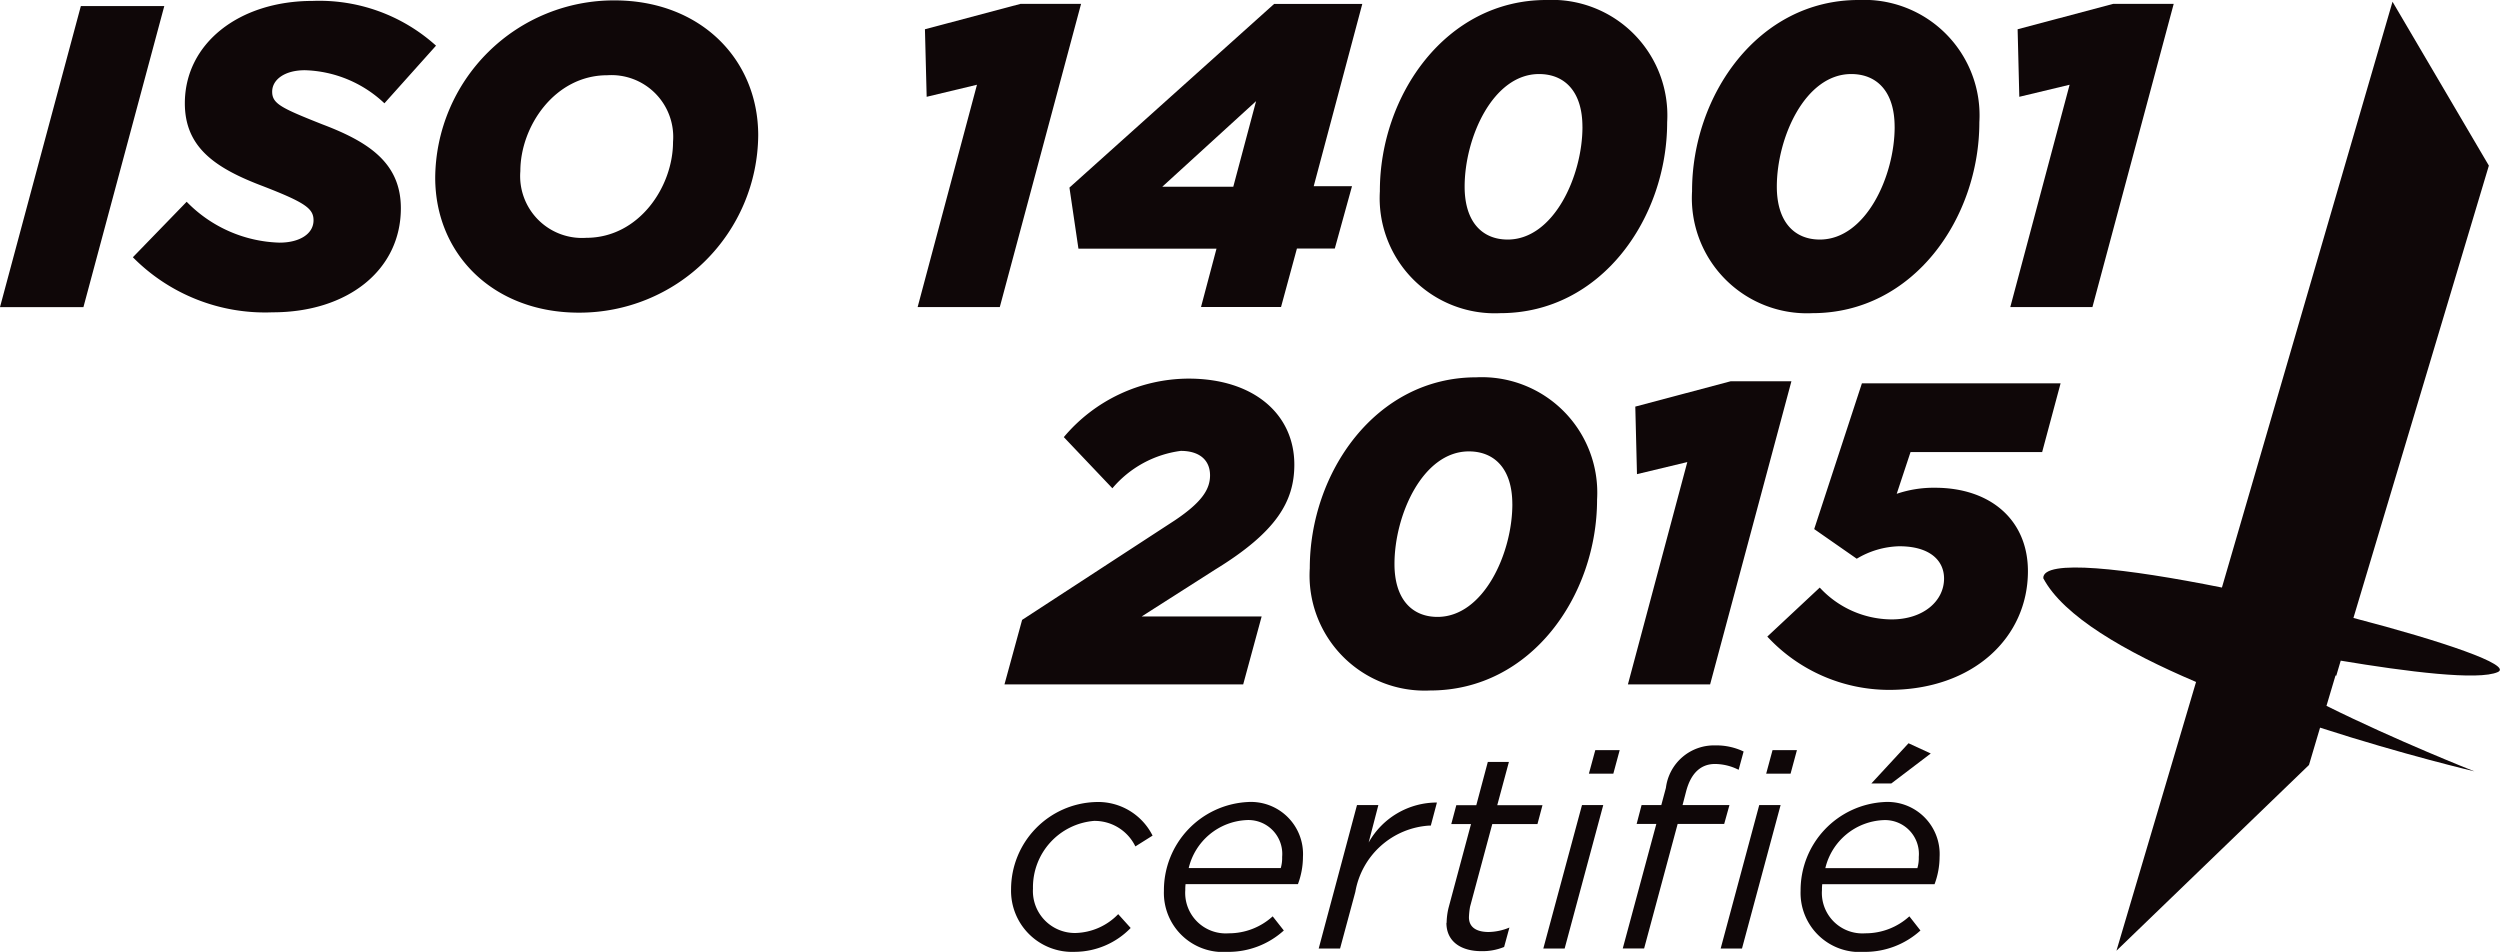 <svg id="Groupe_192" data-name="Groupe 192" xmlns="http://www.w3.org/2000/svg" width="108.442" height="41.289" viewBox="0 0 108.442 41.289">
  <defs>
    <style>
      .cls-1 {
        fill: #0f0708;
      }
    </style>
  </defs>
  <path id="Tracé_731" data-name="Tracé 731" class="cls-1" d="M79.448,865.7a3.788,3.788,0,0,1,3.66-3.78,2.643,2.643,0,0,1,2.478,1.456l-.746.469a1.964,1.964,0,0,0-1.794-1.107,2.888,2.888,0,0,0-2.648,2.936,1.82,1.82,0,0,0,1.854,1.926,2.665,2.665,0,0,0,1.843-.817l.541.6a3.4,3.4,0,0,1-2.432,1.035,2.65,2.65,0,0,1-2.756-2.72" transform="translate(-35.591 -827.13)"/>
  <path id="Tracé_732" data-name="Tracé 732" class="cls-1" d="M83.808,865.734a1.758,1.758,0,0,0,1.877,1.879,2.822,2.822,0,0,0,1.914-.736l.483.614a3.582,3.582,0,0,1-2.445.927,2.564,2.564,0,0,1-2.756-2.648,3.834,3.834,0,0,1,3.623-3.851,2.26,2.26,0,0,1,2.408,2.383,3.388,3.388,0,0,1-.218,1.178H83.82a1.863,1.863,0,0,0-.012.253m4.141-.95a1.542,1.542,0,0,0,.06-.481,1.47,1.47,0,0,0-1.553-1.6,2.711,2.711,0,0,0-2.5,2.082Z" transform="translate(-32.394 -827.129)"/>
  <path id="Tracé_733" data-name="Tracé 733" class="cls-1" d="M88.018,862.042h.927l-.421,1.624a3.394,3.394,0,0,1,2.961-1.734l-.265,1h-.062a3.477,3.477,0,0,0-3.212,2.876l-.662,2.457h-.927Z" transform="translate(-29.156 -827.121)"/>
  <path id="Tracé_734" data-name="Tracé 734" class="cls-1" d="M89.23,868a2.922,2.922,0,0,1,.083-.649l.975-3.635h-.856l.218-.819h.867l.5-1.877h.915l-.506,1.877h1.962l-.218.819h-1.96l-.964,3.587a3.237,3.237,0,0,0-.048.458c0,.433.326.637.856.637a2.435,2.435,0,0,0,.9-.193l-.23.842a2.469,2.469,0,0,1-.987.182c-.89,0-1.516-.421-1.516-1.228" transform="translate(-26.48 -827.971)"/>
  <path id="Tracé_735" data-name="Tracé 735" class="cls-1" d="M93.078,863.136H94l-1.675,6.223H91.4Zm.577-2.383h1.058l-.276,1.022h-1.06Z" transform="translate(-24.456 -828.215)"/>
  <path id="Tracé_736" data-name="Tracé 736" class="cls-1" d="M94.642,864.054h-.854l.214-.819h.856l.2-.748a2.1,2.1,0,0,1,2.13-1.841,2.748,2.748,0,0,1,1.24.265l-.216.794a2.3,2.3,0,0,0-1.024-.253c-.589,0-1.035.363-1.252,1.182l-.156.6h2.034l-.228.819H95.567l-1.454,5.4h-.927Z" transform="translate(-22.796 -828.313)"/>
  <path id="Tracé_737" data-name="Tracé 737" class="cls-1" d="M97.058,863.136h.927l-1.675,6.223h-.925Zm.577-2.383h1.058l-.276,1.022H97.359Z" transform="translate(-20.748 -828.215)"/>
  <path id="Tracé_738" data-name="Tracé 738" class="cls-1" d="M98.107,866.964a1.756,1.756,0,0,0,1.875,1.879,2.827,2.827,0,0,0,1.916-.736l.481.614a3.583,3.583,0,0,1-2.445.927A2.563,2.563,0,0,1,97.18,867a3.833,3.833,0,0,1,3.621-3.851,2.262,2.262,0,0,1,2.408,2.385,3.4,3.4,0,0,1-.218,1.178H98.119a1.865,1.865,0,0,0-.012.253m4.139-.95a1.543,1.543,0,0,0,.06-.481,1.469,1.469,0,0,0-1.553-1.6,2.713,2.713,0,0,0-2.5,2.082Zm-.384-5.416.964.444-1.711,1.3h-.865Z" transform="translate(-19.076 -828.359)"/>
  <path id="Tracé_739" data-name="Tracé 739" class="cls-1" d="M60.248,844.042h3.619L60.36,857.1H56.741Z" transform="translate(-56.741 -843.779)"/>
  <path id="Tracé_740" data-name="Tracé 740" class="cls-1" d="M59.725,855.045l2.333-2.406a5.849,5.849,0,0,0,4.029,1.773c.858,0,1.474-.373,1.474-.969,0-.506-.353-.767-2.182-1.476-2.072-.782-3.4-1.678-3.4-3.6,0-2.594,2.35-4.44,5.541-4.44a7.551,7.551,0,0,1,5.354,1.941l-2.238,2.5a5.231,5.231,0,0,0-3.451-1.435c-.877,0-1.418.409-1.418.931s.392.709,2.182,1.419c2.014.763,3.4,1.678,3.4,3.637,0,2.687-2.314,4.514-5.56,4.514a8.057,8.057,0,0,1-6.063-2.387" transform="translate(-53.961 -843.887)"/>
  <path id="Tracé_741" data-name="Tracé 741" class="cls-1" d="M66.515,851.6a7.753,7.753,0,0,1,7.778-7.687c3.712,0,6.233,2.538,6.233,5.858a7.755,7.755,0,0,1-7.78,7.687c-3.714,0-6.231-2.538-6.231-5.858m10.316-1.549a2.682,2.682,0,0,0-2.855-2.891c-2.275,0-3.768,2.219-3.768,4.16a2.683,2.683,0,0,0,2.855,2.892c2.295,0,3.768-2.219,3.768-4.161" transform="translate(-47.637 -843.896)"/>
  <path id="Tracé_742" data-name="Tracé 742" class="cls-1" d="M79.924,847.5l-2.182.523-.075-2.93,4.141-1.1h2.631l-3.525,13.151H77.35Z" transform="translate(-37.546 -843.824)"/>
  <path id="Tracé_743" data-name="Tracé 743" class="cls-1" d="M87.138,854.609H81.149l-.39-2.648,8.879-7.967h3.824L91.355,851.9h1.661l-.747,2.706H90.626l-.689,2.536H86.466Zm.728-2.686.989-3.712-4.068,3.712Z" transform="translate(-34.37 -843.824)"/>
  <path id="Tracé_744" data-name="Tracé 744" class="cls-1" d="M87.731,852.19c0-4.141,2.855-8.284,7.22-8.284a5.009,5.009,0,0,1,5.242,5.3c0,4.16-2.855,8.284-7.239,8.284a4.994,4.994,0,0,1-5.222-5.3m8.786-2.779c0-1.549-.782-2.293-1.883-2.293-2,0-3.227,2.758-3.227,4.886,0,1.53.765,2.293,1.866,2.293,2,0,3.245-2.758,3.245-4.886" transform="translate(-27.877 -843.906)"/>
  <path id="Tracé_745" data-name="Tracé 745" class="cls-1" d="M94.742,852.19c0-4.141,2.855-8.284,7.22-8.284a5.009,5.009,0,0,1,5.242,5.3c0,4.16-2.855,8.284-7.239,8.284a4.994,4.994,0,0,1-5.222-5.3m8.786-2.779c0-1.549-.782-2.293-1.883-2.293-2,0-3.227,2.758-3.227,4.886,0,1.53.765,2.293,1.864,2.293,2,0,3.247-2.758,3.247-4.886" transform="translate(-21.346 -843.906)"/>
  <path id="Tracé_746" data-name="Tracé 746" class="cls-1" d="M104.463,847.5l-2.182.523-.073-2.93,4.141-1.1h2.629l-3.525,13.151h-3.563Z" transform="translate(-14.69 -843.824)"/>
  <path id="Tracé_747" data-name="Tracé 747" class="cls-1" d="M80.065,862.875l6.64-4.328c1.138-.767,1.512-1.325,1.512-1.941,0-.653-.448-1.062-1.269-1.062a4.678,4.678,0,0,0-2.967,1.622l-2.107-2.219a7.1,7.1,0,0,1,5.41-2.538c2.835,0,4.589,1.549,4.589,3.732,0,1.6-.784,2.928-3.434,4.551l-3.189,2.035h5.205l-.8,2.945H79.3Z" transform="translate(-35.729 -835.986)"/>
  <path id="Tracé_748" data-name="Tracé 748" class="cls-1" d="M86.157,860.664c0-4.141,2.853-8.284,7.218-8.284a5.009,5.009,0,0,1,5.244,5.3c0,4.16-2.855,8.284-7.239,8.284a4.993,4.993,0,0,1-5.223-5.3m8.786-2.779c0-1.549-.784-2.292-1.885-2.292-2,0-3.227,2.758-3.227,4.886,0,1.53.765,2.293,1.866,2.293,2,0,3.247-2.76,3.247-4.887" transform="translate(-29.343 -836.013)"/>
  <path id="Tracé_749" data-name="Tracé 749" class="cls-1" d="M95.877,855.975l-2.183.524-.073-2.93,4.141-1.1h2.631l-3.527,13.151H93.3Z" transform="translate(-22.687 -835.932)"/>
  <path id="Tracé_750" data-name="Tracé 750" class="cls-1" d="M96.432,863.5l2.275-2.126a4.273,4.273,0,0,0,3.117,1.381c1.379,0,2.275-.8,2.275-1.773,0-.782-.616-1.4-1.941-1.4a3.747,3.747,0,0,0-1.846.541l-1.846-1.286,2.07-6.323h8.618l-.8,2.982h-5.709l-.6,1.811a4.988,4.988,0,0,1,1.661-.263c2.407,0,4.031,1.4,4.031,3.619,0,2.874-2.372,5.149-6.028,5.149a7.214,7.214,0,0,1-5.279-2.314" transform="translate(-19.772 -835.887)"/>
  <path id="Tracé_751" data-name="Tracé 751" class="cls-1" d="M117.777,843.945l-7.4,25.411c-4.158-.834-7.784-1.253-7.749-.405.869,1.646,3.554,3.194,6.627,4.5l-3.453,11.658,8.351-8.056.481-1.62c3.648,1.18,6.692,1.895,6.692,1.895s-3.4-1.34-6.414-2.841l.392-1.317.033.01.193-.653c2.843.475,5.985.875,6.818.493.645-.3-2.395-1.337-6.267-2.345l5.875-19.621Z" transform="translate(-13.997 -843.87)"/>
</svg>
